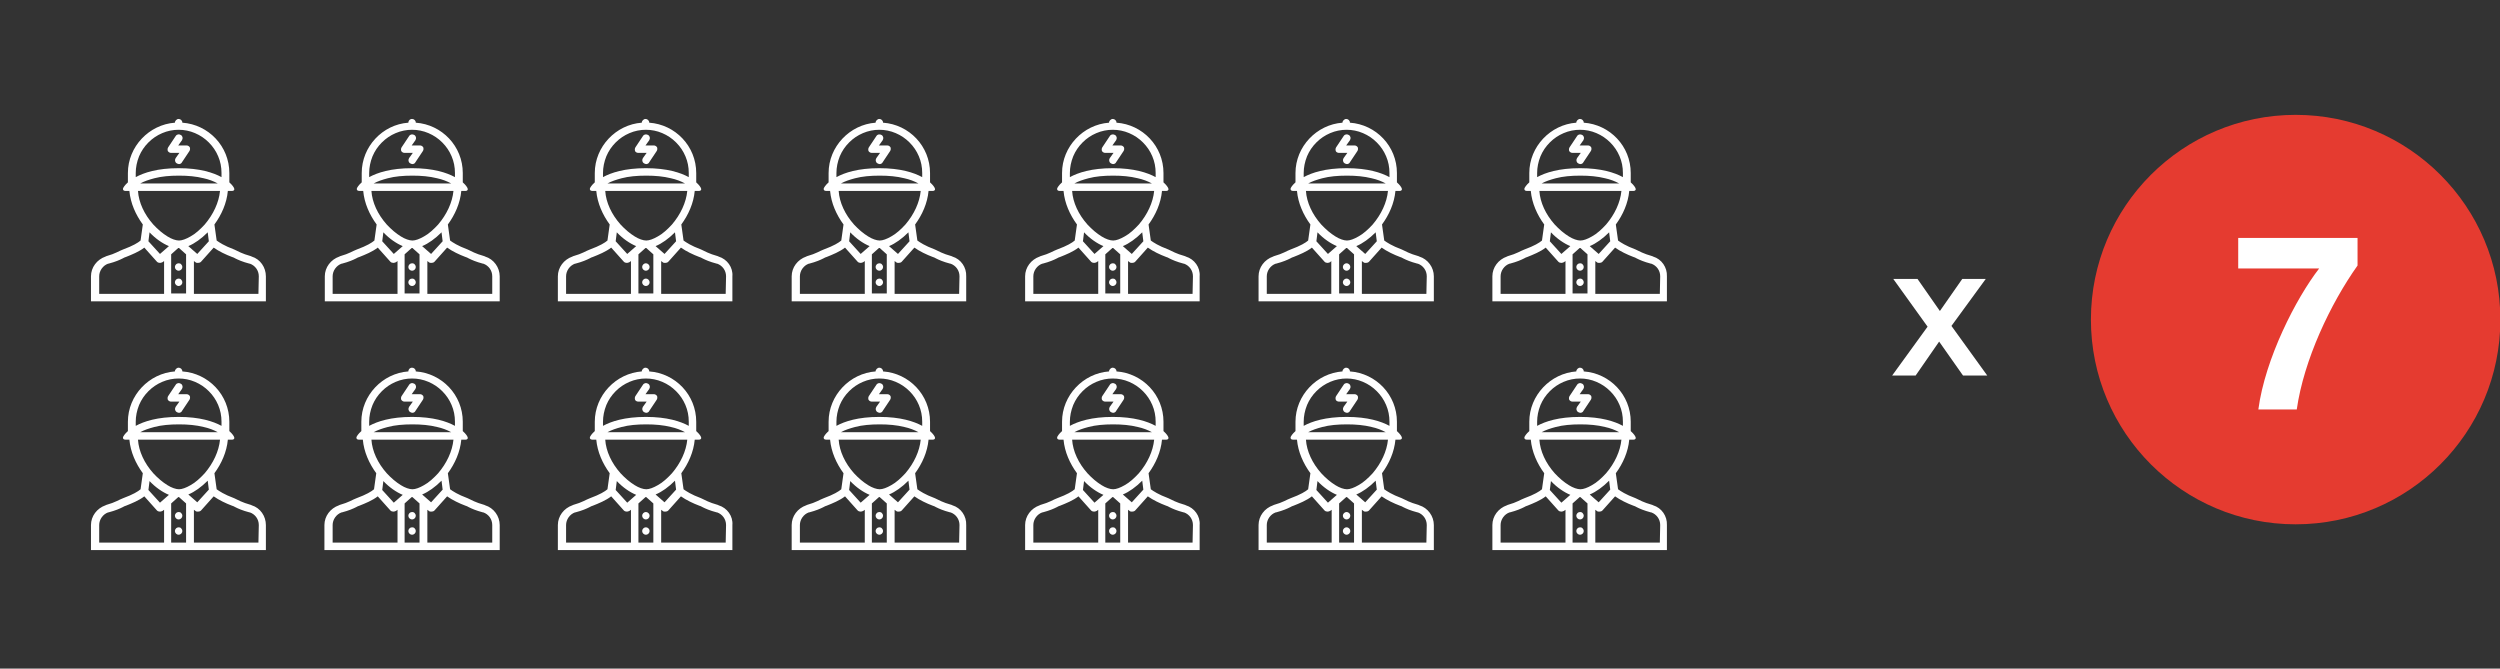 <?xml version="1.0" encoding="utf-8"?>
<!-- Generator: Adobe Illustrator 22.1.0, SVG Export Plug-In . SVG Version: 6.00 Build 0)  -->
<svg version="1.1" id="Слой_1" xmlns="http://www.w3.org/2000/svg" xmlns:xlink="http://www.w3.org/1999/xlink" x="0px" y="0px"
	 viewBox="0 0 670.4 179.3" style="enable-background:new 0 0 670.4 179.3;" xml:space="preserve">
<rect x="0" y="0" width="670.4" height="179.3" fill="#333333" stroke="none"/>
<style type="text/css">
	.st0{fill:#E53B30;}
	.st1{fill:#FFFFFF;}
</style>
<circle class="st0" cx="615.6" cy="85.7" r="54.9"/>
<g>
	<g>
		<path class="st1" d="M47.2,75c-0.4,0.4-0.4,1,0,1.4s1,0.4,1.4,0s0.4-1,0-1.4C48.3,74.6,47.6,74.6,47.2,75z"/>
		<path class="st1" d="M47.2,70.9c-0.4,0.4-0.4,1,0,1.4s1,0.4,1.4,0s0.4-1,0-1.4C48.3,70.5,47.6,70.5,47.2,70.9z"/>
		<path class="st1" d="M67.5,68.8l-0.2-0.1c-2.5-0.7-3.4-1.3-4.5-1.8c-2.7-1-4-1.9-4.7-2.4l-0.6-4.3c1.9-2.6,3.3-5.7,3.6-9h1.1
			c0.6,0,0.8-0.4,0.5-0.9c0,0-0.3-0.6-1.2-1.4v-2.5c0-7.2-5.6-13-12.6-13.5l0,0c0-0.6-0.5-1-1-1s-1,0.5-1,1l0,0
			c-6.9,0.5-12.6,6.4-12.6,13.5v2.5c-0.9,0.8-1.2,1.4-1.2,1.4c-0.3,0.5,0,0.9,0.5,0.9h1.1c0.3,3.3,1.7,6.4,3.6,9l-0.6,4.3
			c-0.7,0.6-2,1.4-4.7,2.4c-1.1,0.4-2,1.1-4.5,1.8l-0.2,0.1c-2.3,0.8-3.9,2.9-3.9,5.3v6.7h19.3H52h19.3v-6.7
			C71.3,71.7,69.8,69.5,67.5,68.8z M56,64.7l-3.1,3.4L50.5,66c1.7-0.7,3.5-2,5.2-3.7L56,64.7z M42.9,68.1l-3.1-3.4l0.3-2.4
			c1.6,1.7,3.5,3,5.2,3.7L42.9,68.1z M37.6,49.2c1.1-0.6,2.3-1,3.8-1.4c1.9-0.5,4.1-0.7,6.6-0.7c2.4,0,4.6,0.2,6.6,0.7
			c1.4,0.3,2.7,0.8,3.8,1.4H37.6z M37.3,41.9c0.6-1.4,1.4-2.6,2.5-3.7c1.1-1.1,2.3-1.9,3.7-2.5s2.9-0.9,4.4-0.9s3,0.3,4.4,0.9
			c1.4,0.6,2.6,1.4,3.7,2.5c1.1,1.1,1.9,2.3,2.5,3.7s0.9,2.9,0.9,4.5v1.1c-2.2-1.2-5.8-2.4-11.5-2.4s-9.3,1.2-11.5,2.4v-1.1
			C36.4,44.9,36.7,43.4,37.3,41.9z M59,51.2c-0.3,3.1-1.8,6.3-4.1,9c-1.2,1.3-2.5,2.5-3.8,3.2c-1.2,0.7-2.3,1.1-3.1,1.1
			s-2-0.4-3.1-1.1c-1.3-0.8-2.6-1.9-3.8-3.2c-2.4-2.7-3.9-5.9-4.1-9H59z M26.6,78.8v-4.7c0-1.5,1-2.9,2.4-3.4h0.1
			c1.9-0.5,3-1,3.8-1.4c0.3-0.2,0.6-0.3,0.9-0.4c1.5-0.6,3.5-1.4,4.9-2.5l3.4,3.8c0.2,0.2,0.5,0.3,0.8,0.3c0.2,0,0.5-0.1,0.7-0.2
			L44,70v8.8H26.6L26.6,78.8z M45.9,78.8V68.2l1.9-1.7h0.1H48l1.9,1.7v10.5h-4V78.8z M69.3,78.8H52V70l0.4,0.3
			c0.2,0.2,0.4,0.2,0.7,0.2s0.6-0.1,0.8-0.3l3.4-3.8c1.4,1,3.3,1.9,4.9,2.5c0.3,0.1,0.6,0.2,0.9,0.4c0.8,0.4,1.9,0.9,3.8,1.4H67
			c1.4,0.5,2.4,1.8,2.4,3.4L69.3,78.8C69.4,78.8,69.3,78.8,69.3,78.8z"/>
		<path class="st1" d="M45.9,41h2.2l-1,1.4c-0.3,0.5-0.2,1.1,0.3,1.4c0.2,0.1,0.4,0.2,0.6,0.2c0.3,0,0.7-0.2,0.8-0.5l2-3
			c0.2-0.3,0.2-0.7,0.1-1C50.7,39.2,50.4,39,50,39h-2.2l1-1.4c0.3-0.5,0.2-1.1-0.3-1.4c-0.5-0.3-1.1-0.2-1.4,0.3l-2,3
			c-0.2,0.3-0.2,0.7-0.1,1C45.2,40.8,45.5,41,45.9,41z"/>
	</g>
	<g>
		<path class="st1" d="M109.8,75c-0.4,0.4-0.4,1,0,1.4s1,0.4,1.4,0s0.4-1,0-1.4C110.9,74.6,110.2,74.6,109.8,75z"/>
		<path class="st1" d="M109.8,70.9c-0.4,0.4-0.4,1,0,1.4s1,0.4,1.4,0s0.4-1,0-1.4C110.9,70.5,110.2,70.5,109.8,70.9z"/>
		<path class="st1" d="M130.1,68.8l-0.2-0.1c-2.5-0.7-3.4-1.3-4.5-1.8c-2.7-1-4-1.9-4.7-2.4l-0.6-4.3c1.9-2.6,3.3-5.7,3.6-9h1.1
			c0.6,0,0.8-0.4,0.5-0.9c0,0-0.3-0.6-1.2-1.4v-2.5c0-7.2-5.6-13-12.6-13.5l0,0c0-0.6-0.5-1-1-1c-0.6,0-1,0.5-1,1l0,0
			C102.6,33.4,97,39.3,97,46.4v2.5c-0.9,0.8-1.2,1.4-1.2,1.4c-0.3,0.5,0,0.9,0.5,0.9h1.1c0.3,3.3,1.7,6.4,3.6,9l-0.6,4.3
			c-0.7,0.6-2,1.4-4.7,2.4c-1.1,0.4-2,1.1-4.5,1.8L91,68.8c-2.3,0.8-3.9,2.9-3.9,5.3v6.7h19.3h8.2H134v-6.7
			C134,71.7,132.4,69.5,130.1,68.8z M118.7,64.7l-3.1,3.4l-2.4-2.1c1.7-0.7,3.5-2,5.2-3.7L118.7,64.7z M105.6,68.1l-3.1-3.4l0.3-2.4
			c1.6,1.7,3.5,3,5.2,3.7L105.6,68.1z M100.2,49.2c1.1-0.6,2.3-1,3.8-1.4c1.9-0.5,4.1-0.7,6.6-0.7c2.4,0,4.6,0.2,6.6,0.7
			c1.4,0.3,2.7,0.8,3.8,1.4H100.2z M99.9,41.9c0.6-1.4,1.4-2.6,2.5-3.7c1.1-1.1,2.3-1.9,3.7-2.5c1.4-0.6,2.9-0.9,4.4-0.9
			s3,0.3,4.4,0.9c1.4,0.6,2.6,1.4,3.7,2.5s1.9,2.3,2.5,3.7s0.9,2.9,0.9,4.5v1.1c-2.2-1.2-5.8-2.4-11.5-2.4s-9.3,1.2-11.5,2.4v-1.1
			C99,44.9,99.3,43.4,99.9,41.9z M121.6,51.2c-0.3,3.1-1.8,6.3-4.1,9c-1.2,1.3-2.5,2.5-3.8,3.2c-1.2,0.7-2.3,1.1-3.1,1.1
			c-0.8,0-2-0.4-3.1-1.1c-1.3-0.8-2.6-1.9-3.8-3.2c-2.4-2.7-3.9-5.9-4.1-9H121.6z M89.2,78.8v-4.7c0-1.5,1-2.9,2.4-3.4h0.1
			c1.9-0.5,3-1,3.8-1.4c0.3-0.2,0.6-0.3,0.9-0.4c1.5-0.6,3.5-1.4,4.9-2.5l3.4,3.8c0.2,0.2,0.5,0.3,0.8,0.3c0.2,0,0.5-0.1,0.7-0.2
			l0.4-0.3v8.8L89.2,78.8L89.2,78.8z M108.5,78.8V68.2l1.9-1.7h0.1h0.1l1.9,1.7v10.5h-4V78.8z M131.9,78.8h-17.3V70l0.4,0.3
			c0.2,0.2,0.4,0.2,0.7,0.2c0.3,0,0.6-0.1,0.8-0.3l3.4-3.8c1.4,1,3.3,1.9,4.9,2.5c0.3,0.1,0.6,0.2,0.9,0.4c0.8,0.4,1.9,0.9,3.8,1.4
			h0.1c1.4,0.5,2.4,1.8,2.4,3.4v4.7C132,78.8,131.9,78.8,131.9,78.8z"/>
		<path class="st1" d="M108.5,41h2.2l-1,1.4c-0.3,0.5-0.2,1.1,0.3,1.4c0.2,0.1,0.4,0.2,0.6,0.2c0.3,0,0.7-0.2,0.8-0.5l2-3
			c0.2-0.3,0.2-0.7,0.1-1c-0.2-0.3-0.5-0.5-0.9-0.5h-2.2l1-1.4c0.3-0.5,0.2-1.1-0.3-1.4c-0.5-0.3-1.1-0.2-1.4,0.3l-2,3
			c-0.2,0.3-0.2,0.7-0.1,1C107.8,40.8,108.1,41,108.5,41z"/>
	</g>
	<g>
		<path class="st1" d="M172.5,75c-0.4,0.4-0.4,1,0,1.4s1,0.4,1.4,0s0.4-1,0-1.4S172.9,74.6,172.5,75z"/>
		<path class="st1" d="M172.5,70.9c-0.4,0.4-0.4,1,0,1.4s1,0.4,1.4,0s0.4-1,0-1.4S172.9,70.5,172.5,70.9z"/>
		<path class="st1" d="M192.7,68.8l-0.2-0.1c-2.5-0.7-3.4-1.3-4.5-1.8c-2.7-1-4-1.9-4.7-2.4l-0.6-4.3c1.9-2.6,3.3-5.7,3.6-9h1.1
			c0.6,0,0.8-0.4,0.5-0.9c0,0-0.3-0.6-1.2-1.4v-2.5c0-7.2-5.6-13-12.6-13.5l0,0c0-0.6-0.5-1-1-1s-1,0.5-1,1l0,0
			c-6.9,0.5-12.6,6.4-12.6,13.5v2.5c-0.9,0.8-1.2,1.4-1.2,1.4c-0.3,0.5,0,0.9,0.5,0.9h1.1c0.3,3.3,1.7,6.4,3.6,9l-0.6,4.3
			c-0.7,0.6-2,1.4-4.7,2.4c-1.1,0.4-2,1.1-4.5,1.8l-0.2,0.1c-2.3,0.8-3.9,2.9-3.9,5.3v6.7h19.3h8.2h19.3v-6.7
			C196.6,71.7,195,69.5,192.7,68.8z M181.3,64.7l-3.1,3.4l-2.4-2.1c1.7-0.7,3.5-2,5.2-3.7L181.3,64.7z M168.2,68.1l-3.1-3.4l0.3-2.4
			c1.6,1.7,3.5,3,5.2,3.7L168.2,68.1z M162.9,49.2c1.1-0.6,2.3-1,3.8-1.4c1.9-0.5,4.1-0.7,6.6-0.7c2.4,0,4.6,0.2,6.6,0.7
			c1.4,0.3,2.7,0.8,3.8,1.4H162.9z M162.6,41.9c0.6-1.4,1.4-2.6,2.5-3.7c1.1-1.1,2.3-1.9,3.7-2.5s2.9-0.9,4.4-0.9s3,0.3,4.4,0.9
			c1.4,0.6,2.6,1.4,3.7,2.5c1.1,1.1,1.9,2.3,2.5,3.7s0.9,2.9,0.9,4.5v1.1c-2.2-1.2-5.8-2.4-11.5-2.4s-9.3,1.2-11.5,2.4v-1.1
			C161.7,44.9,162,43.4,162.6,41.9z M184.3,51.2c-0.3,3.1-1.8,6.3-4.1,9c-1.2,1.3-2.5,2.5-3.8,3.2c-1.2,0.7-2.3,1.1-3.1,1.1
			s-2-0.4-3.1-1.1c-1.3-0.8-2.6-1.9-3.8-3.2c-2.4-2.7-3.9-5.9-4.1-9H184.3z M151.8,78.8v-4.7c0-1.5,1-2.9,2.4-3.4h0.1
			c1.9-0.5,3-1,3.8-1.4c0.3-0.2,0.6-0.3,0.9-0.4c1.5-0.6,3.5-1.4,4.9-2.5l3.4,3.8c0.2,0.2,0.5,0.3,0.8,0.3c0.2,0,0.5-0.1,0.7-0.2
			l0.4-0.3v8.8L151.8,78.8L151.8,78.8z M171.2,78.8V68.2l1.9-1.7h0.1h0.1l1.9,1.7v10.5h-4V78.8z M194.6,78.8h-17.3V70l0.4,0.3
			c0.2,0.2,0.4,0.2,0.7,0.2s0.6-0.1,0.8-0.3l3.4-3.8c1.4,1,3.3,1.9,4.9,2.5c0.3,0.1,0.6,0.2,0.9,0.4c0.8,0.4,1.9,0.9,3.8,1.4h0.1
			c1.4,0.5,2.4,1.8,2.4,3.4L194.6,78.8L194.6,78.8z"/>
		<path class="st1" d="M171.2,41h2.2l-1,1.4c-0.3,0.5-0.2,1.1,0.3,1.4c0.2,0.1,0.4,0.2,0.6,0.2c0.3,0,0.7-0.2,0.8-0.5l2-3
			c0.2-0.3,0.2-0.7,0.1-1c-0.2-0.3-0.5-0.5-0.9-0.5h-2.2l1-1.4c0.3-0.5,0.2-1.1-0.3-1.4c-0.5-0.3-1.1-0.2-1.4,0.3l-2,3
			c-0.2,0.3-0.2,0.7-0.1,1C170.4,40.8,170.8,41,171.2,41z"/>
	</g>
	<g>
		<path class="st1" d="M235.1,75c-0.4,0.4-0.4,1,0,1.4s1,0.4,1.4,0s0.4-1,0-1.4C236.2,74.6,235.5,74.6,235.1,75z"/>
		<path class="st1" d="M235.1,70.9c-0.4,0.4-0.4,1,0,1.4s1,0.4,1.4,0s0.4-1,0-1.4C236.2,70.5,235.5,70.5,235.1,70.9z"/>
		<path class="st1" d="M255.4,68.8l-0.2-0.1c-2.5-0.7-3.4-1.3-4.5-1.8c-2.7-1-4-1.9-4.7-2.4l-0.6-4.3c1.9-2.6,3.3-5.7,3.6-9h1.1
			c0.6,0,0.8-0.4,0.5-0.9c0,0-0.3-0.6-1.2-1.4v-2.5c0-7.2-5.6-13-12.6-13.5l0,0c0-0.6-0.5-1-1-1s-1,0.5-1,1l0,0
			c-6.9,0.5-12.6,6.4-12.6,13.5v2.5c-0.9,0.8-1.2,1.4-1.2,1.4c-0.3,0.5,0,0.9,0.5,0.9h1.1c0.3,3.3,1.7,6.4,3.6,9l-0.6,4.3
			c-0.7,0.6-2,1.4-4.7,2.4c-1.1,0.4-2,1.1-4.5,1.8l-0.2,0.1c-2.3,0.8-3.9,2.9-3.9,5.3v6.7h19.3h8.2h19.3v-6.7
			C259.2,71.7,257.7,69.5,255.4,68.8z M243.9,64.7l-3.1,3.4l-2.4-2.1c1.7-0.7,3.5-2,5.2-3.7L243.9,64.7z M230.8,68.1l-3.1-3.4
			l0.3-2.4c1.6,1.7,3.5,3,5.2,3.7L230.8,68.1z M225.5,49.2c1.1-0.6,2.3-1,3.8-1.4c1.9-0.5,4.1-0.7,6.6-0.7c2.4,0,4.6,0.2,6.6,0.7
			c1.4,0.3,2.7,0.8,3.8,1.4H225.5z M225.2,41.9c0.6-1.4,1.4-2.6,2.5-3.7c1.1-1.1,2.3-1.9,3.7-2.5s2.9-0.9,4.4-0.9s3,0.3,4.4,0.9
			c1.4,0.6,2.6,1.4,3.7,2.5c1.1,1.1,1.9,2.3,2.5,3.7s0.9,2.9,0.9,4.5v1.1c-2.2-1.2-5.8-2.4-11.5-2.4s-9.3,1.2-11.5,2.4v-1.1
			C224.3,44.9,224.6,43.4,225.2,41.9z M246.9,51.2c-0.3,3.1-1.8,6.3-4.1,9c-1.2,1.3-2.5,2.5-3.8,3.2c-1.2,0.7-2.3,1.1-3.1,1.1
			s-2-0.4-3.1-1.1c-1.3-0.8-2.6-1.9-3.8-3.2c-2.4-2.7-3.9-5.9-4.1-9H246.9z M214.5,78.8v-4.7c0-1.5,1-2.9,2.4-3.4h0.1
			c1.9-0.5,3-1,3.8-1.4c0.3-0.2,0.6-0.3,0.9-0.4c1.5-0.6,3.5-1.4,4.9-2.5l3.4,3.8c0.2,0.2,0.5,0.3,0.8,0.3c0.2,0,0.5-0.1,0.7-0.2
			l0.4-0.3v8.8L214.5,78.8L214.5,78.8z M233.8,78.8V68.2l1.9-1.7h0.1h0.1l1.9,1.7v10.5h-4V78.8z M257.2,78.8h-17.3V70l0.4,0.3
			c0.2,0.2,0.4,0.2,0.7,0.2s0.6-0.1,0.8-0.3l3.4-3.8c1.4,1,3.3,1.9,4.9,2.5c0.3,0.1,0.6,0.2,0.9,0.4c0.8,0.4,1.9,0.9,3.8,1.4h0.1
			c1.4,0.5,2.4,1.8,2.4,3.4L257.2,78.8L257.2,78.8z"/>
		<path class="st1" d="M233.8,41h2.2l-1,1.4c-0.3,0.5-0.2,1.1,0.3,1.4c0.2,0.1,0.4,0.2,0.6,0.2c0.3,0,0.7-0.2,0.8-0.5l2-3
			c0.2-0.3,0.2-0.7,0.1-1c-0.2-0.3-0.5-0.5-0.9-0.5h-2.2l1-1.4c0.3-0.5,0.2-1.1-0.3-1.4c-0.5-0.3-1.1-0.2-1.4,0.3l-2,3
			c-0.2,0.3-0.2,0.7-0.1,1C233.1,40.8,233.4,41,233.8,41z"/>
	</g>
	<g>
		<path class="st1" d="M297.7,75c-0.4,0.4-0.4,1,0,1.4s1,0.4,1.4,0s0.4-1,0-1.4C298.8,74.6,298.1,74.6,297.7,75z"/>
		<path class="st1" d="M297.7,70.9c-0.4,0.4-0.4,1,0,1.4s1,0.4,1.4,0s0.4-1,0-1.4C298.8,70.5,298.1,70.5,297.7,70.9z"/>
		<path class="st1" d="M318,68.8l-0.2-0.1c-2.5-0.7-3.4-1.3-4.5-1.8c-2.7-1-4-1.9-4.7-2.4l-0.6-4.3c1.9-2.6,3.3-5.7,3.6-9h1.1
			c0.6,0,0.8-0.4,0.5-0.9c0,0-0.3-0.6-1.2-1.4v-2.5c0-7.2-5.6-13-12.6-13.5l0,0c0-0.6-0.5-1-1-1s-1,0.5-1,1l0,0
			c-6.9,0.5-12.6,6.4-12.6,13.5v2.5c-0.9,0.8-1.2,1.4-1.2,1.4c-0.3,0.5,0,0.9,0.5,0.9h1.1c0.3,3.3,1.7,6.4,3.6,9l-0.6,4.3
			c-0.7,0.6-2,1.4-4.7,2.4c-1.1,0.4-2,1.1-4.5,1.8l-0.2,0.1c-2.3,0.8-3.9,2.9-3.9,5.3v6.7h19.3h8.2h19.3v-6.7
			C321.9,71.7,320.3,69.5,318,68.8z M306.6,64.7l-3.1,3.4l-2.4-2.1c1.7-0.7,3.5-2,5.2-3.7L306.6,64.7z M293.5,68.1l-3.1-3.4l0.3-2.4
			c1.6,1.7,3.5,3,5.2,3.7L293.5,68.1z M288.1,49.2c1.1-0.6,2.3-1,3.8-1.4c1.9-0.5,4.1-0.7,6.6-0.7c2.4,0,4.6,0.2,6.6,0.7
			c1.4,0.3,2.7,0.8,3.8,1.4H288.1z M287.8,41.9c0.6-1.4,1.4-2.6,2.5-3.7c1.1-1.1,2.3-1.9,3.7-2.5c1.4-0.6,2.9-0.9,4.4-0.9
			s3,0.3,4.4,0.9c1.4,0.6,2.6,1.4,3.7,2.5s1.9,2.3,2.5,3.7s0.9,2.9,0.9,4.5v1.1c-2.2-1.2-5.8-2.4-11.5-2.4s-9.3,1.2-11.5,2.4v-1.1
			C286.9,44.9,287.2,43.4,287.8,41.9z M309.5,51.2c-0.3,3.1-1.8,6.3-4.1,9c-1.2,1.3-2.5,2.5-3.8,3.2c-1.2,0.7-2.3,1.1-3.1,1.1
			s-2-0.4-3.1-1.1c-1.3-0.8-2.6-1.9-3.8-3.2c-2.4-2.7-3.9-5.9-4.1-9H309.5z M277.1,78.8v-4.7c0-1.5,1-2.9,2.4-3.4h0.1
			c1.9-0.5,3-1,3.8-1.4c0.3-0.2,0.6-0.3,0.9-0.4c1.5-0.6,3.5-1.4,4.9-2.5l3.4,3.8c0.2,0.2,0.5,0.3,0.8,0.3c0.2,0,0.5-0.1,0.7-0.2
			l0.4-0.3v8.8L277.1,78.8L277.1,78.8z M296.4,78.8V68.2l1.9-1.7h0.1h0.1l1.9,1.7v10.5h-4V78.8z M319.8,78.8h-17.3V70l0.4,0.3
			c0.2,0.2,0.4,0.2,0.7,0.2c0.3,0,0.6-0.1,0.8-0.3l3.4-3.8c1.4,1,3.3,1.9,4.9,2.5c0.3,0.1,0.6,0.2,0.9,0.4c0.8,0.4,1.9,0.9,3.8,1.4
			h0.1c1.4,0.5,2.4,1.8,2.4,3.4L319.8,78.8L319.8,78.8z"/>
		<path class="st1" d="M296.4,41h2.2l-1,1.4c-0.3,0.5-0.2,1.1,0.3,1.4c0.2,0.1,0.4,0.2,0.6,0.2c0.3,0,0.7-0.2,0.8-0.5l2-3
			c0.2-0.3,0.2-0.7,0.1-1c-0.2-0.3-0.5-0.5-0.9-0.5h-2.2l1-1.4c0.3-0.5,0.2-1.1-0.3-1.4c-0.5-0.3-1.1-0.2-1.4,0.3l-2,3
			c-0.2,0.3-0.2,0.7-0.1,1C295.7,40.8,296,41,296.4,41z"/>
	</g>
	<g>
		<path class="st1" d="M360.4,75c-0.4,0.4-0.4,1,0,1.4s1,0.4,1.4,0s0.4-1,0-1.4S360.8,74.6,360.4,75z"/>
		<path class="st1" d="M360.4,70.9c-0.4,0.4-0.4,1,0,1.4s1,0.4,1.4,0s0.4-1,0-1.4S360.8,70.5,360.4,70.9z"/>
		<path class="st1" d="M380.6,68.8l-0.2-0.1c-2.5-0.7-3.4-1.3-4.5-1.8c-2.7-1-4-1.9-4.7-2.4l-0.6-4.3c1.9-2.6,3.3-5.7,3.6-9h1.1
			c0.6,0,0.8-0.4,0.5-0.9c0,0-0.3-0.6-1.2-1.4v-2.5c0-7.2-5.6-13-12.6-13.5l0,0c0-0.6-0.5-1-1-1s-1,0.5-1,1l0,0
			c-6.9,0.5-12.6,6.4-12.6,13.5v2.5c-0.9,0.8-1.2,1.4-1.2,1.4c-0.3,0.5,0,0.9,0.5,0.9h1.1c0.3,3.3,1.7,6.4,3.6,9l-0.6,4.3
			c-0.7,0.6-2,1.4-4.7,2.4c-1.1,0.4-2,1.1-4.5,1.8l-0.2,0.1c-2.3,0.8-3.9,2.9-3.9,5.3v6.7H357h8.2h19.3v-6.7
			C384.5,71.7,382.9,69.5,380.6,68.8z M369.2,64.7l-3.1,3.4l-2.4-2.1c1.7-0.7,3.5-2,5.2-3.7L369.2,64.7z M356.1,68.1l-3.1-3.4
			l0.3-2.4c1.6,1.7,3.5,3,5.2,3.7L356.1,68.1z M350.8,49.2c1.1-0.6,2.3-1,3.8-1.4c1.9-0.5,4.1-0.7,6.6-0.7c2.4,0,4.6,0.2,6.6,0.7
			c1.4,0.3,2.7,0.8,3.8,1.4H350.8z M350.5,41.9c0.6-1.4,1.4-2.6,2.5-3.7c1.1-1.1,2.3-1.9,3.7-2.5c1.4-0.6,2.9-0.9,4.4-0.9
			s3,0.3,4.4,0.9c1.4,0.6,2.6,1.4,3.7,2.5s1.9,2.3,2.5,3.7s0.9,2.9,0.9,4.5v1.1c-2.2-1.2-5.8-2.4-11.5-2.4s-9.3,1.2-11.5,2.4v-1.1
			C349.6,44.9,349.9,43.4,350.5,41.9z M372.2,51.2c-0.3,3.1-1.8,6.3-4.1,9c-1.2,1.3-2.5,2.5-3.8,3.2c-1.2,0.7-2.3,1.1-3.1,1.1
			s-2-0.4-3.1-1.1c-1.3-0.8-2.6-1.9-3.8-3.2c-2.4-2.7-3.9-5.9-4.1-9H372.2z M339.7,78.8v-4.7c0-1.5,1-2.9,2.4-3.4h0.1
			c1.9-0.5,3-1,3.8-1.4c0.3-0.2,0.6-0.3,0.9-0.4c1.5-0.6,3.5-1.4,4.9-2.5l3.4,3.8c0.2,0.2,0.5,0.3,0.8,0.3c0.2,0,0.5-0.1,0.7-0.2
			L357,70v8.8H339.7L339.7,78.8z M359.1,78.8V68.2l1.9-1.7h0.1h0.1l1.9,1.7v10.5h-4V78.8z M382.5,78.8h-17.3V70l0.4,0.3
			c0.2,0.2,0.4,0.2,0.7,0.2c0.3,0,0.6-0.1,0.8-0.3l3.4-3.8c1.4,1,3.3,1.9,4.9,2.5c0.3,0.1,0.6,0.2,0.9,0.4c0.8,0.4,1.9,0.9,3.8,1.4
			h0.1c1.4,0.5,2.4,1.8,2.4,3.4L382.5,78.8L382.5,78.8z"/>
		<path class="st1" d="M359.1,41h2.2l-1,1.4c-0.3,0.5-0.2,1.1,0.3,1.4c0.2,0.1,0.4,0.2,0.6,0.2c0.3,0,0.7-0.2,0.8-0.5l2-3
			c0.2-0.3,0.2-0.7,0.1-1c-0.2-0.3-0.5-0.5-0.9-0.5H361l1-1.4c0.3-0.5,0.2-1.1-0.3-1.4c-0.5-0.3-1.1-0.2-1.4,0.3l-2,3
			c-0.2,0.3-0.2,0.7-0.1,1C358.3,40.8,358.7,41,359.1,41z"/>
	</g>
	<g>
		<path class="st1" d="M423,75c-0.4,0.4-0.4,1,0,1.4s1,0.4,1.4,0s0.4-1,0-1.4C424.1,74.6,423.4,74.6,423,75z"/>
		<path class="st1" d="M423,70.9c-0.4,0.4-0.4,1,0,1.4s1,0.4,1.4,0s0.4-1,0-1.4C424.1,70.5,423.4,70.5,423,70.9z"/>
		<path class="st1" d="M443.3,68.8l-0.2-0.1c-2.5-0.7-3.4-1.3-4.5-1.8c-2.7-1-4-1.9-4.7-2.4l-0.6-4.3c1.9-2.6,3.3-5.7,3.6-9h1.1
			c0.6,0,0.8-0.4,0.5-0.9c0,0-0.3-0.6-1.2-1.4v-2.5c0-7.2-5.6-13-12.6-13.5l0,0c0-0.6-0.5-1-1-1s-1,0.5-1,1l0,0
			c-6.9,0.5-12.6,6.4-12.6,13.5v2.5c-0.9,0.8-1.2,1.4-1.2,1.4c-0.3,0.5,0,0.9,0.5,0.9h1.1c0.3,3.3,1.7,6.4,3.6,9l-0.6,4.3
			c-0.7,0.6-2,1.4-4.7,2.4c-1.1,0.4-2,1.1-4.5,1.8l-0.2,0.1c-2.3,0.8-3.9,2.9-3.9,5.3v6.7h19.3h8.2H447v-6.7
			C447.1,71.7,445.6,69.5,443.3,68.8z M431.8,64.7l-3.1,3.4l-2.4-2.1c1.7-0.7,3.5-2,5.2-3.7L431.8,64.7z M418.7,68.1l-3.1-3.4
			l0.3-2.4c1.6,1.7,3.5,3,5.2,3.7L418.7,68.1z M413.4,49.2c1.1-0.6,2.3-1,3.8-1.4c1.9-0.5,4.1-0.7,6.6-0.7c2.4,0,4.6,0.2,6.6,0.7
			c1.4,0.3,2.7,0.8,3.8,1.4H413.4z M413.1,41.9c0.6-1.4,1.4-2.6,2.5-3.7c1.1-1.1,2.3-1.9,3.7-2.5c1.4-0.6,2.9-0.9,4.4-0.9
			s3,0.3,4.4,0.9c1.4,0.6,2.6,1.4,3.7,2.5s1.9,2.3,2.5,3.7s0.9,2.9,0.9,4.5v1.1c-2.2-1.2-5.8-2.4-11.5-2.4s-9.3,1.2-11.5,2.4v-1.1
			C412.2,44.9,412.5,43.4,413.1,41.9z M434.8,51.2c-0.3,3.1-1.8,6.3-4.1,9c-1.2,1.3-2.5,2.5-3.8,3.2c-1.2,0.7-2.3,1.1-3.1,1.1
			s-2-0.4-3.1-1.1c-1.3-0.8-2.6-1.9-3.8-3.2c-2.4-2.7-3.9-5.9-4.1-9H434.8z M402.4,78.8v-4.7c0-1.5,1-2.9,2.4-3.4h0.1
			c1.9-0.5,3-1,3.8-1.4c0.3-0.2,0.6-0.3,0.9-0.4c1.5-0.6,3.5-1.4,4.9-2.5l3.4,3.8c0.2,0.2,0.5,0.3,0.8,0.3c0.2,0,0.5-0.1,0.7-0.2
			l0.4-0.3v8.8L402.4,78.8L402.4,78.8z M421.7,78.8V68.2l1.9-1.7h0.1h0.1l1.9,1.7v10.5h-4V78.8z M445.1,78.8h-17.3V70l0.4,0.3
			c0.2,0.2,0.4,0.2,0.7,0.2c0.3,0,0.6-0.1,0.8-0.3l3.4-3.8c1.4,1,3.3,1.9,4.9,2.5c0.3,0.1,0.6,0.2,0.9,0.4c0.8,0.4,1.9,0.9,3.8,1.4
			h0.1c1.4,0.5,2.4,1.8,2.4,3.4L445.1,78.8L445.1,78.8z"/>
		<path class="st1" d="M421.7,41h2.2l-1,1.4c-0.3,0.5-0.2,1.1,0.3,1.4c0.2,0.1,0.4,0.2,0.6,0.2c0.3,0,0.7-0.2,0.8-0.5l2-3
			c0.2-0.3,0.2-0.7,0.1-1c-0.2-0.3-0.5-0.5-0.9-0.5h-2.2l1-1.4c0.3-0.5,0.2-1.1-0.3-1.4c-0.5-0.3-1.1-0.2-1.4,0.3l-2,3
			c-0.2,0.3-0.2,0.7-0.1,1C421,40.8,421.3,41,421.7,41z"/>
	</g>
	<g>
		<path class="st1" d="M47.2,141.7c-0.4,0.4-0.4,1,0,1.4s1,0.4,1.4,0s0.4-1,0-1.4C48.3,141.3,47.6,141.3,47.2,141.7z"/>
		<path class="st1" d="M47.2,137.6c-0.4,0.4-0.4,1,0,1.4s1,0.4,1.4,0s0.4-1,0-1.4C48.3,137.2,47.6,137.2,47.2,137.6z"/>
		<path class="st1" d="M67.5,135.5l-0.2-0.1c-2.5-0.7-3.4-1.3-4.5-1.8c-2.7-1-4-1.9-4.7-2.4l-0.6-4.3c1.9-2.6,3.3-5.7,3.6-9h1.1
			c0.6,0,0.8-0.4,0.5-0.9c0,0-0.3-0.6-1.2-1.4v-2.5c0-7.2-5.6-13-12.6-13.5l0,0c0-0.6-0.5-1-1-1s-1,0.5-1,1l0,0
			c-6.9,0.5-12.6,6.4-12.6,13.5v2.5c-0.9,0.8-1.2,1.4-1.2,1.4c-0.3,0.5,0,0.9,0.5,0.9h1.1c0.3,3.3,1.7,6.4,3.6,9l-0.6,4.3
			c-0.7,0.6-2,1.4-4.7,2.4c-1.1,0.4-2,1.1-4.5,1.8l-0.2,0.1c-2.3,0.8-3.9,2.9-3.9,5.3v6.7h19.3H52h19.3v-6.7
			C71.3,138.4,69.8,136.2,67.5,135.5z M56,131.3l-3.1,3.4l-2.4-2.1c1.7-0.7,3.5-2,5.2-3.7L56,131.3z M42.9,134.8l-3.1-3.4l0.3-2.4
			c1.6,1.7,3.5,3,5.2,3.7L42.9,134.8z M37.6,115.9c1.1-0.6,2.3-1,3.8-1.4c1.9-0.5,4.1-0.7,6.6-0.7c2.4,0,4.6,0.2,6.6,0.7
			c1.4,0.3,2.7,0.8,3.8,1.4H37.6z M37.3,108.6c0.6-1.4,1.4-2.6,2.5-3.7s2.3-1.9,3.7-2.5s2.9-0.9,4.4-0.9s3,0.3,4.4,0.9
			s2.6,1.4,3.7,2.5c1.1,1.1,1.9,2.3,2.5,3.7c0.6,1.4,0.9,2.9,0.9,4.5v1.1c-2.2-1.2-5.8-2.4-11.5-2.4s-9.3,1.2-11.5,2.4v-1.1
			C36.4,111.6,36.7,110.1,37.3,108.6z M59,117.9c-0.3,3.1-1.8,6.3-4.1,9c-1.2,1.3-2.5,2.5-3.8,3.2c-1.2,0.7-2.3,1.1-3.1,1.1
			s-2-0.4-3.1-1.1c-1.3-0.8-2.6-1.9-3.8-3.2c-2.4-2.7-3.9-5.9-4.1-9C37,117.9,59,117.9,59,117.9z M26.6,145.5v-4.7
			c0-1.5,1-2.9,2.4-3.4h0.1c1.9-0.5,3-1,3.8-1.4c0.3-0.2,0.6-0.3,0.9-0.4c1.5-0.6,3.5-1.4,4.9-2.5l3.4,3.8c0.2,0.2,0.5,0.3,0.8,0.3
			c0.2,0,0.5-0.1,0.7-0.2l0.4-0.3v8.8L26.6,145.5L26.6,145.5z M45.9,145.5V135l1.9-1.7h0.1H48l1.9,1.7v10.5H45.9z M69.3,145.5H52
			v-8.8l0.4,0.3c0.2,0.2,0.4,0.2,0.7,0.2s0.6-0.1,0.8-0.3l3.4-3.8c1.4,1,3.3,1.9,4.9,2.5c0.3,0.1,0.6,0.2,0.9,0.4
			c0.8,0.4,1.9,0.9,3.8,1.4H67c1.4,0.5,2.4,1.8,2.4,3.4L69.3,145.5L69.3,145.5L69.3,145.5z"/>
		<path class="st1" d="M45.9,107.7h2.2l-1,1.4c-0.3,0.5-0.2,1.1,0.3,1.4c0.2,0.1,0.4,0.2,0.6,0.2c0.3,0,0.7-0.2,0.8-0.5l2-3
			c0.2-0.3,0.2-0.7,0.1-1c-0.2-0.3-0.5-0.5-0.9-0.5h-2.2l1-1.4c0.3-0.5,0.2-1.1-0.3-1.4s-1.1-0.2-1.4,0.3l-2,3
			c-0.2,0.3-0.2,0.7-0.1,1C45.2,107.5,45.5,107.7,45.9,107.7z"/>
	</g>
	<g>
		<path class="st1" d="M109.8,141.7c-0.4,0.4-0.4,1,0,1.4s1,0.4,1.4,0s0.4-1,0-1.4C110.9,141.3,110.2,141.3,109.8,141.7z"/>
		<path class="st1" d="M109.8,137.6c-0.4,0.4-0.4,1,0,1.4s1,0.4,1.4,0s0.4-1,0-1.4C110.9,137.2,110.2,137.2,109.8,137.6z"/>
		<path class="st1" d="M130.1,135.5l-0.2-0.1c-2.5-0.7-3.4-1.3-4.5-1.8c-2.7-1-4-1.9-4.7-2.4l-0.6-4.3c1.9-2.6,3.3-5.7,3.6-9h1.1
			c0.6,0,0.8-0.4,0.5-0.9c0,0-0.3-0.6-1.2-1.4v-2.5c0-7.2-5.6-13-12.6-13.5l0,0c0-0.6-0.5-1-1-1c-0.6,0-1,0.5-1,1l0,0
			c-6.9,0.5-12.6,6.4-12.6,13.5v2.5c-0.9,0.8-1.2,1.4-1.2,1.4c-0.3,0.5,0,0.9,0.5,0.9h1.1c0.3,3.3,1.7,6.4,3.6,9l-0.6,4.3
			c-0.7,0.6-2,1.4-4.7,2.4c-1.1,0.4-2,1.1-4.5,1.8l-0.2,0.1c-2.3,0.8-3.9,2.9-3.9,5.3v6.7h19.3h8.2H134v-6.7
			C134,138.4,132.4,136.2,130.1,135.5z M118.7,131.3l-3.1,3.4l-2.4-2.1c1.7-0.7,3.5-2,5.2-3.7L118.7,131.3z M105.6,134.8l-3.1-3.4
			l0.3-2.4c1.6,1.7,3.5,3,5.2,3.7L105.6,134.8z M100.2,115.9c1.1-0.6,2.3-1,3.8-1.4c1.9-0.5,4.1-0.7,6.6-0.7c2.4,0,4.6,0.2,6.6,0.7
			c1.4,0.3,2.7,0.8,3.8,1.4H100.2z M99.9,108.6c0.6-1.4,1.4-2.6,2.5-3.7s2.3-1.9,3.7-2.5c1.4-0.6,2.9-0.9,4.4-0.9s3,0.3,4.4,0.9
			s2.6,1.4,3.7,2.5s1.9,2.3,2.5,3.7c0.6,1.4,0.9,2.9,0.9,4.5v1.1c-2.2-1.2-5.8-2.4-11.5-2.4s-9.3,1.2-11.5,2.4v-1.1
			C99,111.6,99.3,110.1,99.9,108.6z M121.6,117.9c-0.3,3.1-1.8,6.3-4.1,9c-1.2,1.3-2.5,2.5-3.8,3.2c-1.2,0.7-2.3,1.1-3.1,1.1
			c-0.8,0-2-0.4-3.1-1.1c-1.3-0.8-2.6-1.9-3.8-3.2c-2.4-2.7-3.9-5.9-4.1-9C99.6,117.9,121.6,117.9,121.6,117.9z M89.2,145.5v-4.7
			c0-1.5,1-2.9,2.4-3.4h0.1c1.9-0.5,3-1,3.8-1.4c0.3-0.2,0.6-0.3,0.9-0.4c1.5-0.6,3.5-1.4,4.9-2.5l3.4,3.8c0.2,0.2,0.5,0.3,0.8,0.3
			c0.2,0,0.5-0.1,0.7-0.2l0.4-0.3v8.8L89.2,145.5L89.2,145.5z M108.5,145.5V135l1.9-1.7h0.1h0.1l1.9,1.7v10.5H108.5z M131.9,145.5
			h-17.3v-8.8l0.4,0.3c0.2,0.2,0.4,0.2,0.7,0.2c0.3,0,0.6-0.1,0.8-0.3l3.4-3.8c1.4,1,3.3,1.9,4.9,2.5c0.3,0.1,0.6,0.2,0.9,0.4
			c0.8,0.4,1.9,0.9,3.8,1.4h0.1c1.4,0.5,2.4,1.8,2.4,3.4v4.7L131.9,145.5L131.9,145.5z"/>
		<path class="st1" d="M108.5,107.7h2.2l-1,1.4c-0.3,0.5-0.2,1.1,0.3,1.4c0.2,0.1,0.4,0.2,0.6,0.2c0.3,0,0.7-0.2,0.8-0.5l2-3
			c0.2-0.3,0.2-0.7,0.1-1c-0.2-0.3-0.5-0.5-0.9-0.5h-2.2l1-1.4c0.3-0.5,0.2-1.1-0.3-1.4s-1.1-0.2-1.4,0.3l-2,3
			c-0.2,0.3-0.2,0.7-0.1,1C107.8,107.5,108.1,107.7,108.5,107.7z"/>
	</g>
	<g>
		<path class="st1" d="M172.5,141.7c-0.4,0.4-0.4,1,0,1.4s1,0.4,1.4,0s0.4-1,0-1.4S172.9,141.3,172.5,141.7z"/>
		<path class="st1" d="M172.5,137.6c-0.4,0.4-0.4,1,0,1.4s1,0.4,1.4,0s0.4-1,0-1.4C173.5,137.2,172.9,137.2,172.5,137.6z"/>
		<path class="st1" d="M192.7,135.5l-0.2-0.1c-2.5-0.7-3.4-1.3-4.5-1.8c-2.7-1-4-1.9-4.7-2.4l-0.6-4.3c1.9-2.6,3.3-5.7,3.6-9h1.1
			c0.6,0,0.8-0.4,0.5-0.9c0,0-0.3-0.6-1.2-1.4v-2.5c0-7.2-5.6-13-12.6-13.5l0,0c0-0.6-0.5-1-1-1s-1,0.5-1,1l0,0
			c-6.9,0.5-12.6,6.4-12.6,13.5v2.5c-0.9,0.8-1.2,1.4-1.2,1.4c-0.3,0.5,0,0.9,0.5,0.9h1.1c0.3,3.3,1.7,6.4,3.6,9l-0.6,4.3
			c-0.7,0.6-2,1.4-4.7,2.4c-1.1,0.4-2,1.1-4.5,1.8l-0.2,0.1c-2.3,0.8-3.9,2.9-3.9,5.3v6.7h19.3h8.2h19.3v-6.7
			C196.6,138.4,195,136.2,192.7,135.5z M181.3,131.3l-3.1,3.4l-2.4-2.1c1.7-0.7,3.5-2,5.2-3.7L181.3,131.3z M168.2,134.8l-3.1-3.4
			l0.3-2.4c1.6,1.7,3.5,3,5.2,3.7L168.2,134.8z M162.9,115.9c1.1-0.6,2.3-1,3.8-1.4c1.9-0.5,4.1-0.7,6.6-0.7c2.4,0,4.6,0.2,6.6,0.7
			c1.4,0.3,2.7,0.8,3.8,1.4H162.9z M162.6,108.6c0.6-1.4,1.4-2.6,2.5-3.7s2.3-1.9,3.7-2.5s2.9-0.9,4.4-0.9s3,0.3,4.4,0.9
			s2.6,1.4,3.7,2.5c1.1,1.1,1.9,2.3,2.5,3.7c0.6,1.4,0.9,2.9,0.9,4.5v1.1c-2.2-1.2-5.8-2.4-11.5-2.4s-9.3,1.2-11.5,2.4v-1.1
			C161.7,111.6,162,110.1,162.6,108.6z M184.3,117.9c-0.3,3.1-1.8,6.3-4.1,9c-1.2,1.3-2.5,2.5-3.8,3.2c-1.2,0.7-2.3,1.1-3.1,1.1
			s-2-0.4-3.1-1.1c-1.3-0.8-2.6-1.9-3.8-3.2c-2.4-2.7-3.9-5.9-4.1-9C162.3,117.9,184.3,117.9,184.3,117.9z M151.8,145.5v-4.7
			c0-1.5,1-2.9,2.4-3.4h0.1c1.9-0.5,3-1,3.8-1.4c0.3-0.2,0.6-0.3,0.9-0.4c1.5-0.6,3.5-1.4,4.9-2.5l3.4,3.8c0.2,0.2,0.5,0.3,0.8,0.3
			c0.2,0,0.5-0.1,0.7-0.2l0.4-0.3v8.8L151.8,145.5L151.8,145.5z M171.2,145.5V135l1.9-1.7h0.1h0.1l1.9,1.7v10.5H171.2z M194.6,145.5
			h-17.3v-8.8l0.4,0.3c0.2,0.2,0.4,0.2,0.7,0.2s0.6-0.1,0.8-0.3l3.4-3.8c1.4,1,3.3,1.9,4.9,2.5c0.3,0.1,0.6,0.2,0.9,0.4
			c0.8,0.4,1.9,0.9,3.8,1.4h0.1c1.4,0.5,2.4,1.8,2.4,3.4L194.6,145.5L194.6,145.5z"/>
		<path class="st1" d="M171.2,107.7h2.2l-1,1.4c-0.3,0.5-0.2,1.1,0.3,1.4c0.2,0.1,0.4,0.2,0.6,0.2c0.3,0,0.7-0.2,0.8-0.5l2-3
			c0.2-0.3,0.2-0.7,0.1-1c-0.2-0.3-0.5-0.5-0.9-0.5h-2.2l1-1.4c0.3-0.5,0.2-1.1-0.3-1.4s-1.1-0.2-1.4,0.3l-2,3
			c-0.2,0.3-0.2,0.7-0.1,1C170.4,107.5,170.8,107.7,171.2,107.7z"/>
	</g>
	<g>
		<path class="st1" d="M235.1,141.7c-0.4,0.4-0.4,1,0,1.4s1,0.4,1.4,0s0.4-1,0-1.4C236.2,141.3,235.5,141.3,235.1,141.7z"/>
		<path class="st1" d="M235.1,137.6c-0.4,0.4-0.4,1,0,1.4s1,0.4,1.4,0s0.4-1,0-1.4C236.2,137.2,235.5,137.2,235.1,137.6z"/>
		<path class="st1" d="M255.4,135.5l-0.2-0.1c-2.5-0.7-3.4-1.3-4.5-1.8c-2.7-1-4-1.9-4.7-2.4l-0.6-4.3c1.9-2.6,3.3-5.7,3.6-9h1.1
			c0.6,0,0.8-0.4,0.5-0.9c0,0-0.3-0.6-1.2-1.4v-2.5c0-7.2-5.6-13-12.6-13.5l0,0c0-0.6-0.5-1-1-1s-1,0.5-1,1l0,0
			c-6.9,0.5-12.6,6.4-12.6,13.5v2.5c-0.9,0.8-1.2,1.4-1.2,1.4c-0.3,0.5,0,0.9,0.5,0.9h1.1c0.3,3.3,1.7,6.4,3.6,9l-0.6,4.3
			c-0.7,0.6-2,1.4-4.7,2.4c-1.1,0.4-2,1.1-4.5,1.8l-0.2,0.1c-2.3,0.8-3.9,2.9-3.9,5.3v6.7h19.3h8.2h19.3v-6.7
			C259.2,138.4,257.7,136.2,255.4,135.5z M243.9,131.3l-3.1,3.4l-2.4-2.1c1.7-0.7,3.5-2,5.2-3.7L243.9,131.3z M230.8,134.8l-3.1-3.4
			l0.3-2.4c1.6,1.7,3.5,3,5.2,3.7L230.8,134.8z M225.5,115.9c1.1-0.6,2.3-1,3.8-1.4c1.9-0.5,4.1-0.7,6.6-0.7c2.4,0,4.6,0.2,6.6,0.7
			c1.4,0.3,2.7,0.8,3.8,1.4H225.5z M225.2,108.6c0.6-1.4,1.4-2.6,2.5-3.7s2.3-1.9,3.7-2.5s2.9-0.9,4.4-0.9s3,0.3,4.4,0.9
			s2.6,1.4,3.7,2.5c1.1,1.1,1.9,2.3,2.5,3.7c0.6,1.4,0.9,2.9,0.9,4.5v1.1c-2.2-1.2-5.8-2.4-11.5-2.4s-9.3,1.2-11.5,2.4v-1.1
			C224.3,111.6,224.6,110.1,225.2,108.6z M246.9,117.9c-0.3,3.1-1.8,6.3-4.1,9c-1.2,1.3-2.5,2.5-3.8,3.2c-1.2,0.7-2.3,1.1-3.1,1.1
			s-2-0.4-3.1-1.1c-1.3-0.8-2.6-1.9-3.8-3.2c-2.4-2.7-3.9-5.9-4.1-9C224.9,117.9,246.9,117.9,246.9,117.9z M214.5,145.5v-4.7
			c0-1.5,1-2.9,2.4-3.4h0.1c1.9-0.5,3-1,3.8-1.4c0.3-0.2,0.6-0.3,0.9-0.4c1.5-0.6,3.5-1.4,4.9-2.5l3.4,3.8c0.2,0.2,0.5,0.3,0.8,0.3
			c0.2,0,0.5-0.1,0.7-0.2l0.4-0.3v8.8L214.5,145.5L214.5,145.5z M233.8,145.5V135l1.9-1.7h0.1h0.1l1.9,1.7v10.5H233.8z M257.2,145.5
			h-17.3v-8.8l0.4,0.3c0.2,0.2,0.4,0.2,0.7,0.2s0.6-0.1,0.8-0.3l3.4-3.8c1.4,1,3.3,1.9,4.9,2.5c0.3,0.1,0.6,0.2,0.9,0.4
			c0.8,0.4,1.9,0.9,3.8,1.4h0.1c1.4,0.5,2.4,1.8,2.4,3.4L257.2,145.5L257.2,145.5z"/>
		<path class="st1" d="M233.8,107.7h2.2l-1,1.4c-0.3,0.5-0.2,1.1,0.3,1.4c0.2,0.1,0.4,0.2,0.6,0.2c0.3,0,0.7-0.2,0.8-0.5l2-3
			c0.2-0.3,0.2-0.7,0.1-1c-0.2-0.3-0.5-0.5-0.9-0.5h-2.2l1-1.4c0.3-0.5,0.2-1.1-0.3-1.4s-1.1-0.2-1.4,0.3l-2,3
			c-0.2,0.3-0.2,0.7-0.1,1C233.1,107.5,233.4,107.7,233.8,107.7z"/>
	</g>
	<g>
		<path class="st1" d="M297.7,141.7c-0.4,0.4-0.4,1,0,1.4s1,0.4,1.4,0s0.4-1,0-1.4C298.8,141.3,298.1,141.3,297.7,141.7z"/>
		<path class="st1" d="M297.7,137.6c-0.4,0.4-0.4,1,0,1.4s1,0.4,1.4,0s0.4-1,0-1.4C298.8,137.2,298.1,137.2,297.7,137.6z"/>
		<path class="st1" d="M318,135.5l-0.2-0.1c-2.5-0.7-3.4-1.3-4.5-1.8c-2.7-1-4-1.9-4.7-2.4l-0.6-4.3c1.9-2.6,3.3-5.7,3.6-9h1.1
			c0.6,0,0.8-0.4,0.5-0.9c0,0-0.3-0.6-1.2-1.4v-2.5c0-7.2-5.6-13-12.6-13.5l0,0c0-0.6-0.5-1-1-1s-1,0.5-1,1l0,0
			c-6.9,0.5-12.6,6.4-12.6,13.5v2.5c-0.9,0.8-1.2,1.4-1.2,1.4c-0.3,0.5,0,0.9,0.5,0.9h1.1c0.3,3.3,1.7,6.4,3.6,9l-0.6,4.3
			c-0.7,0.6-2,1.4-4.7,2.4c-1.1,0.4-2,1.1-4.5,1.8l-0.2,0.1c-2.3,0.8-3.9,2.9-3.9,5.3v6.7h19.3h8.2h19.3v-6.7
			C321.9,138.4,320.3,136.2,318,135.5z M306.6,131.3l-3.1,3.4l-2.4-2.1c1.7-0.7,3.5-2,5.2-3.7L306.6,131.3z M293.5,134.8l-3.1-3.4
			l0.3-2.4c1.6,1.7,3.5,3,5.2,3.7L293.5,134.8z M288.1,115.9c1.1-0.6,2.3-1,3.8-1.4c1.9-0.5,4.1-0.7,6.6-0.7c2.4,0,4.6,0.2,6.6,0.7
			c1.4,0.3,2.7,0.8,3.8,1.4H288.1z M287.8,108.6c0.6-1.4,1.4-2.6,2.5-3.7s2.3-1.9,3.7-2.5c1.4-0.6,2.9-0.9,4.4-0.9s3,0.3,4.4,0.9
			s2.6,1.4,3.7,2.5s1.9,2.3,2.5,3.7c0.6,1.4,0.9,2.9,0.9,4.5v1.1c-2.2-1.2-5.8-2.4-11.5-2.4s-9.3,1.2-11.5,2.4v-1.1
			C286.9,111.6,287.2,110.1,287.8,108.6z M309.5,117.9c-0.3,3.1-1.8,6.3-4.1,9c-1.2,1.3-2.5,2.5-3.8,3.2c-1.2,0.7-2.3,1.1-3.1,1.1
			s-2-0.4-3.1-1.1c-1.3-0.8-2.6-1.9-3.8-3.2c-2.4-2.7-3.9-5.9-4.1-9C287.5,117.9,309.5,117.9,309.5,117.9z M277.1,145.5v-4.7
			c0-1.5,1-2.9,2.4-3.4h0.1c1.9-0.5,3-1,3.8-1.4c0.3-0.2,0.6-0.3,0.9-0.4c1.5-0.6,3.5-1.4,4.9-2.5l3.4,3.8c0.2,0.2,0.5,0.3,0.8,0.3
			c0.2,0,0.5-0.1,0.7-0.2l0.4-0.3v8.8L277.1,145.5L277.1,145.5z M296.4,145.5V135l1.9-1.7h0.1h0.1l1.9,1.7v10.5H296.4z M319.8,145.5
			h-17.3v-8.8l0.4,0.3c0.2,0.2,0.4,0.2,0.7,0.2c0.3,0,0.6-0.1,0.8-0.3l3.4-3.8c1.4,1,3.3,1.9,4.9,2.5c0.3,0.1,0.6,0.2,0.9,0.4
			c0.8,0.4,1.9,0.9,3.8,1.4h0.1c1.4,0.5,2.4,1.8,2.4,3.4L319.8,145.5L319.8,145.5z"/>
		<path class="st1" d="M296.4,107.7h2.2l-1,1.4c-0.3,0.5-0.2,1.1,0.3,1.4c0.2,0.1,0.4,0.2,0.6,0.2c0.3,0,0.7-0.2,0.8-0.5l2-3
			c0.2-0.3,0.2-0.7,0.1-1c-0.2-0.3-0.5-0.5-0.9-0.5h-2.2l1-1.4c0.3-0.5,0.2-1.1-0.3-1.4s-1.1-0.2-1.4,0.3l-2,3
			c-0.2,0.3-0.2,0.7-0.1,1C295.7,107.5,296,107.7,296.4,107.7z"/>
	</g>
	<g>
		<path class="st1" d="M360.4,141.7c-0.4,0.4-0.4,1,0,1.4s1,0.4,1.4,0s0.4-1,0-1.4S360.8,141.3,360.4,141.7z"/>
		<path class="st1" d="M360.4,137.6c-0.4,0.4-0.4,1,0,1.4s1,0.4,1.4,0s0.4-1,0-1.4C361.4,137.2,360.8,137.2,360.4,137.6z"/>
		<path class="st1" d="M380.6,135.5l-0.2-0.1c-2.5-0.7-3.4-1.3-4.5-1.8c-2.7-1-4-1.9-4.7-2.4l-0.6-4.3c1.9-2.6,3.3-5.7,3.6-9h1.1
			c0.6,0,0.8-0.4,0.5-0.9c0,0-0.3-0.6-1.2-1.4v-2.5c0-7.2-5.6-13-12.6-13.5l0,0c0-0.6-0.5-1-1-1s-1,0.5-1,1l0,0
			c-6.9,0.5-12.6,6.4-12.6,13.5v2.5c-0.9,0.8-1.2,1.4-1.2,1.4c-0.3,0.5,0,0.9,0.5,0.9h1.1c0.3,3.3,1.7,6.4,3.6,9l-0.6,4.3
			c-0.7,0.6-2,1.4-4.7,2.4c-1.1,0.4-2,1.1-4.5,1.8l-0.2,0.1c-2.3,0.8-3.9,2.9-3.9,5.3v6.7H357h8.2h19.3v-6.7
			C384.5,138.4,382.9,136.2,380.6,135.5z M369.2,131.3l-3.1,3.4l-2.4-2.1c1.7-0.7,3.5-2,5.2-3.7L369.2,131.3z M356.1,134.8l-3.1-3.4
			l0.3-2.4c1.6,1.7,3.5,3,5.2,3.7L356.1,134.8z M350.8,115.9c1.1-0.6,2.3-1,3.8-1.4c1.9-0.5,4.1-0.7,6.6-0.7c2.4,0,4.6,0.2,6.6,0.7
			c1.4,0.3,2.7,0.8,3.8,1.4H350.8z M350.5,108.6c0.6-1.4,1.4-2.6,2.5-3.7s2.3-1.9,3.7-2.5c1.4-0.6,2.9-0.9,4.4-0.9s3,0.3,4.4,0.9
			s2.6,1.4,3.7,2.5s1.9,2.3,2.5,3.7c0.6,1.4,0.9,2.9,0.9,4.5v1.1c-2.2-1.2-5.8-2.4-11.5-2.4s-9.3,1.2-11.5,2.4v-1.1
			C349.6,111.6,349.9,110.1,350.5,108.6z M372.2,117.9c-0.3,3.1-1.8,6.3-4.1,9c-1.2,1.3-2.5,2.5-3.8,3.2c-1.2,0.7-2.3,1.1-3.1,1.1
			s-2-0.4-3.1-1.1c-1.3-0.8-2.6-1.9-3.8-3.2c-2.4-2.7-3.9-5.9-4.1-9C350.2,117.9,372.2,117.9,372.2,117.9z M339.7,145.5v-4.7
			c0-1.5,1-2.9,2.4-3.4h0.1c1.9-0.5,3-1,3.8-1.4c0.3-0.2,0.6-0.3,0.9-0.4c1.5-0.6,3.5-1.4,4.9-2.5l3.4,3.8c0.2,0.2,0.5,0.3,0.8,0.3
			c0.2,0,0.5-0.1,0.7-0.2l0.4-0.3v8.8L339.7,145.5L339.7,145.5z M359.1,145.5V135l1.9-1.7h0.1h0.1l1.9,1.7v10.5H359.1z M382.5,145.5
			h-17.3v-8.8l0.4,0.3c0.2,0.2,0.4,0.2,0.7,0.2c0.3,0,0.6-0.1,0.8-0.3l3.4-3.8c1.4,1,3.3,1.9,4.9,2.5c0.3,0.1,0.6,0.2,0.9,0.4
			c0.8,0.4,1.9,0.9,3.8,1.4h0.1c1.4,0.5,2.4,1.8,2.4,3.4L382.5,145.5L382.5,145.5z"/>
		<path class="st1" d="M359.1,107.7h2.2l-1,1.4c-0.3,0.5-0.2,1.1,0.3,1.4c0.2,0.1,0.4,0.2,0.6,0.2c0.3,0,0.7-0.2,0.8-0.5l2-3
			c0.2-0.3,0.2-0.7,0.1-1c-0.2-0.3-0.5-0.5-0.9-0.5H361l1-1.4c0.3-0.5,0.2-1.1-0.3-1.4s-1.1-0.2-1.4,0.3l-2,3
			c-0.2,0.3-0.2,0.7-0.1,1C358.3,107.5,358.7,107.7,359.1,107.7z"/>
	</g>
	<g>
		<path class="st1" d="M423,141.7c-0.4,0.4-0.4,1,0,1.4s1,0.4,1.4,0s0.4-1,0-1.4C424.1,141.3,423.4,141.3,423,141.7z"/>
		<path class="st1" d="M423,137.6c-0.4,0.4-0.4,1,0,1.4s1,0.4,1.4,0s0.4-1,0-1.4C424.1,137.2,423.4,137.2,423,137.6z"/>
		<path class="st1" d="M443.3,135.5l-0.2-0.1c-2.5-0.7-3.4-1.3-4.5-1.8c-2.7-1-4-1.9-4.7-2.4l-0.6-4.3c1.9-2.6,3.3-5.7,3.6-9h1.1
			c0.6,0,0.8-0.4,0.5-0.9c0,0-0.3-0.6-1.2-1.4v-2.5c0-7.2-5.6-13-12.6-13.5l0,0c0-0.6-0.5-1-1-1s-1,0.5-1,1l0,0
			c-6.9,0.5-12.6,6.4-12.6,13.5v2.5c-0.9,0.8-1.2,1.4-1.2,1.4c-0.3,0.5,0,0.9,0.5,0.9h1.1c0.3,3.3,1.7,6.4,3.6,9l-0.6,4.3
			c-0.7,0.6-2,1.4-4.7,2.4c-1.1,0.4-2,1.1-4.5,1.8l-0.2,0.1c-2.3,0.8-3.9,2.9-3.9,5.3v6.7h19.3h8.2H447v-6.7
			C447.1,138.4,445.6,136.2,443.3,135.5z M431.8,131.3l-3.1,3.4l-2.4-2.1c1.7-0.7,3.5-2,5.2-3.7L431.8,131.3z M418.7,134.8l-3.1-3.4
			l0.3-2.4c1.6,1.7,3.5,3,5.2,3.7L418.7,134.8z M413.4,115.9c1.1-0.6,2.3-1,3.8-1.4c1.9-0.5,4.1-0.7,6.6-0.7c2.4,0,4.6,0.2,6.6,0.7
			c1.4,0.3,2.7,0.8,3.8,1.4H413.4z M413.1,108.6c0.6-1.4,1.4-2.6,2.5-3.7s2.3-1.9,3.7-2.5c1.4-0.6,2.9-0.9,4.4-0.9s3,0.3,4.4,0.9
			s2.6,1.4,3.7,2.5s1.9,2.3,2.5,3.7c0.6,1.4,0.9,2.9,0.9,4.5v1.1c-2.2-1.2-5.8-2.4-11.5-2.4s-9.3,1.2-11.5,2.4v-1.1
			C412.2,111.6,412.5,110.1,413.1,108.6z M434.8,117.9c-0.3,3.1-1.8,6.3-4.1,9c-1.2,1.3-2.5,2.5-3.8,3.2c-1.2,0.7-2.3,1.1-3.1,1.1
			s-2-0.4-3.1-1.1c-1.3-0.8-2.6-1.9-3.8-3.2c-2.4-2.7-3.9-5.9-4.1-9C412.8,117.9,434.8,117.9,434.8,117.9z M402.4,145.5v-4.7
			c0-1.5,1-2.9,2.4-3.4h0.1c1.9-0.5,3-1,3.8-1.4c0.3-0.2,0.6-0.3,0.9-0.4c1.5-0.6,3.5-1.4,4.9-2.5l3.4,3.8c0.2,0.2,0.5,0.3,0.8,0.3
			c0.2,0,0.5-0.1,0.7-0.2l0.4-0.3v8.8L402.4,145.5L402.4,145.5z M421.7,145.5V135l1.9-1.7h0.1h0.1l1.9,1.7v10.5H421.7z M445.1,145.5
			h-17.3v-8.8l0.4,0.3c0.2,0.2,0.4,0.2,0.7,0.2c0.3,0,0.6-0.1,0.8-0.3l3.4-3.8c1.4,1,3.3,1.9,4.9,2.5c0.3,0.1,0.6,0.2,0.9,0.4
			c0.8,0.4,1.9,0.9,3.8,1.4h0.1c1.4,0.5,2.4,1.8,2.4,3.4L445.1,145.5L445.1,145.5z"/>
		<path class="st1" d="M421.7,107.7h2.2l-1,1.4c-0.3,0.5-0.2,1.1,0.3,1.4c0.2,0.1,0.4,0.2,0.6,0.2c0.3,0,0.7-0.2,0.8-0.5l2-3
			c0.2-0.3,0.2-0.7,0.1-1c-0.2-0.3-0.5-0.5-0.9-0.5h-2.2l1-1.4c0.3-0.5,0.2-1.1-0.3-1.4s-1.1-0.2-1.4,0.3l-2,3
			c-0.2,0.3-0.2,0.7-0.1,1C421,107.5,421.3,107.7,421.7,107.7z"/>
	</g>
</g>
<g>
	<g>
		<path class="st1" d="M516.9,87.6l-9.2-12.8h6.5l6,8.6l6-8.6h6.3l-9.2,12.6l9.6,13.3h-6.5l-6.4-9.1l-6.3,9.1h-6.3L516.9,87.6z"/>
	</g>
</g>
<g>
	<path class="st1" d="M632.2,63.8v7.4c-7.3,10.3-14.4,25.3-16.3,38.6h-10.3c1.8-13.6,10.1-29.8,16.3-37.8h-21.7v-8.2H632.2z"/>
</g>
</svg>

